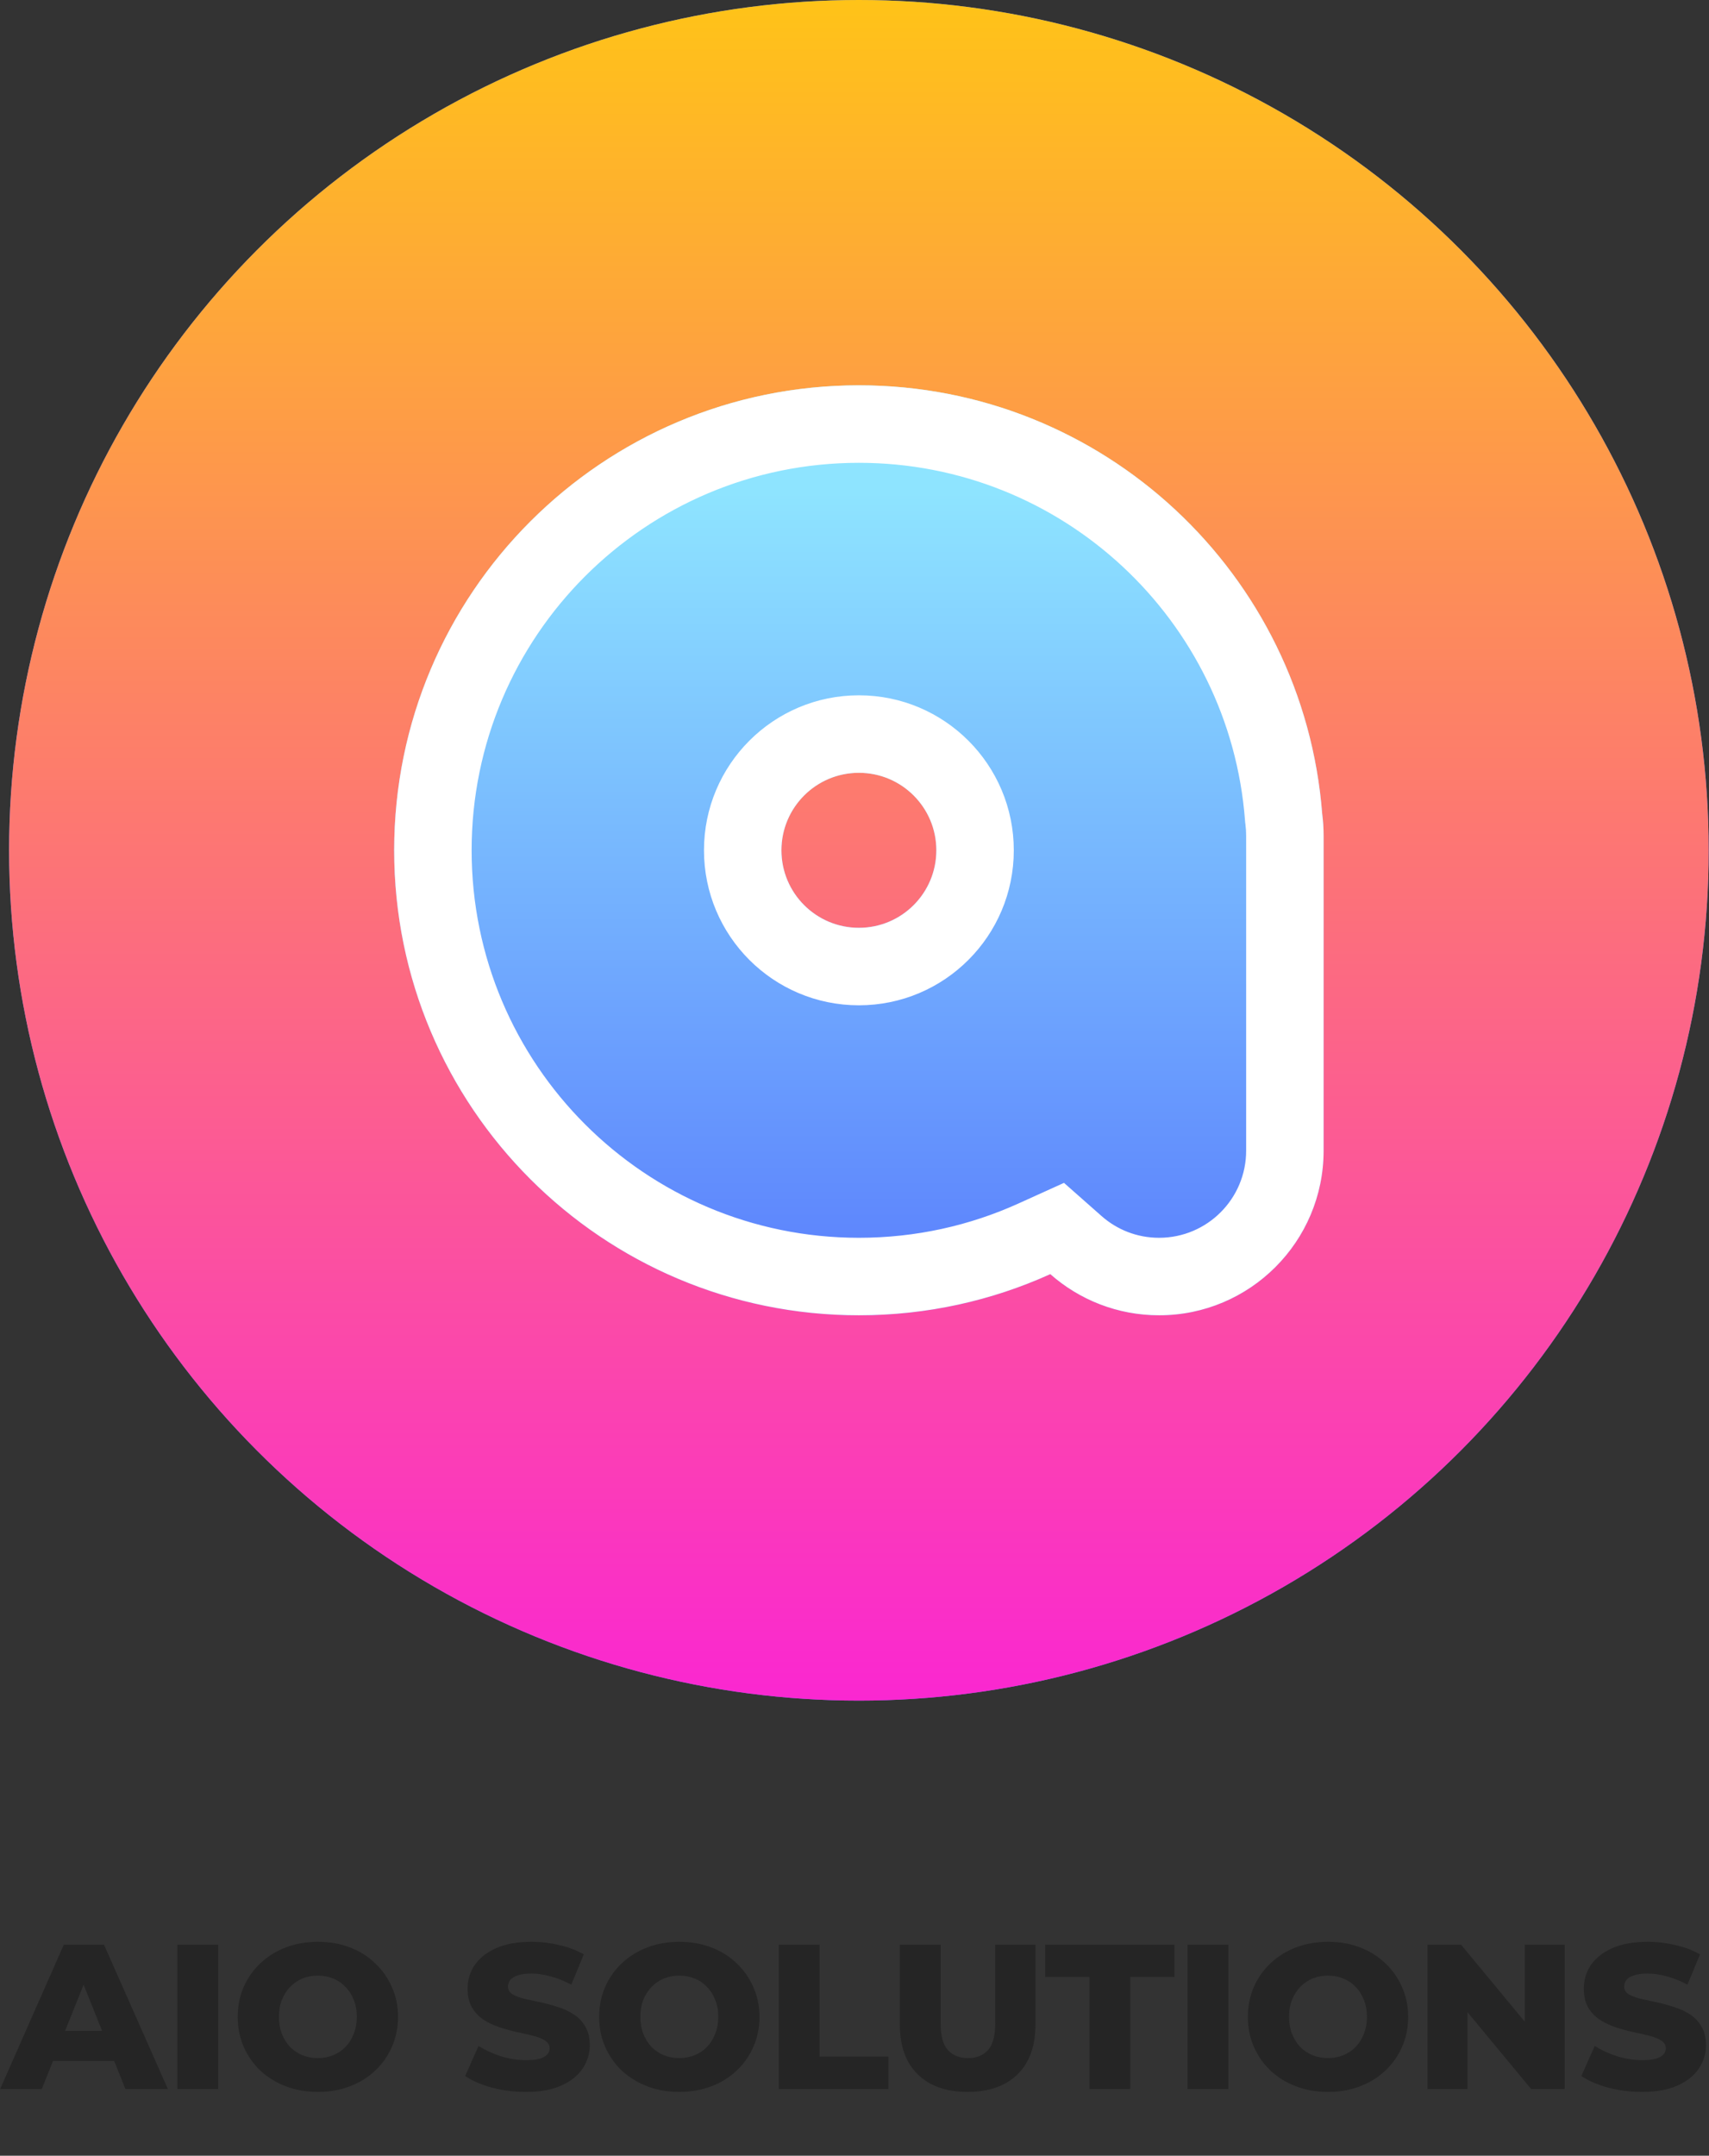 <svg width="564" height="711" viewBox="0 0 564 711" fill="none" xmlns="http://www.w3.org/2000/svg">
<rect x="0" y="0" width="564" height="711" fill="#333333" stroke="none"/>
<path d="M371.898 296.78C371.898 278.856 386.429 264.325 404.354 264.325C422.278 264.325 436.809 278.856 436.809 296.78V415.069C436.809 432.993 422.278 447.524 404.354 447.524C386.429 447.524 371.898 432.993 371.898 415.068V296.78Z" fill="#02B0DB"/>
<circle cx="283.447" cy="280.447" r="280.447" fill="url(#paint0_radial_6744_861)"/>
<circle cx="283.447" cy="280.447" r="280.447" fill="url(#paint1_linear_6744_861)"/>
<path fill-rule="evenodd" clip-rule="evenodd" d="M309.008 280.447C309.008 294.564 297.564 306.008 283.448 306.008C269.331 306.008 257.887 294.564 257.887 280.447C257.887 266.331 269.331 254.887 283.448 254.887C297.564 254.887 309.008 266.331 309.008 280.447ZM346.616 420.238C327.353 428.956 305.967 433.81 283.448 433.81C198.748 433.81 130.085 365.147 130.085 280.447C130.085 195.747 198.748 127.084 283.448 127.084C364.144 127.084 430.284 189.41 436.356 268.551C436.656 270.861 436.81 273.216 436.81 275.608V280.447V379.524C436.81 409.505 412.506 433.81 382.524 433.81C368.757 433.81 356.186 428.685 346.616 420.238Z" fill="url(#paint2_linear_6744_861)"/>
<path fill-rule="evenodd" clip-rule="evenodd" d="M351.137 390.135L363.531 401.074C368.61 405.558 375.222 408.249 382.524 408.249C398.389 408.249 411.25 395.389 411.25 379.524V275.608C411.25 274.319 411.167 273.063 411.008 271.841L410.922 271.175L410.87 270.506C405.812 204.582 350.683 152.645 283.448 152.645C212.864 152.645 155.645 209.864 155.645 280.447C155.645 351.03 212.864 408.249 283.448 408.249C302.261 408.249 320.059 404.201 336.077 396.951L351.137 390.135ZM334.569 280.447C334.569 308.68 311.681 331.568 283.448 331.568C255.214 331.568 232.327 308.68 232.327 280.447C232.327 252.214 255.214 229.326 283.448 229.326C311.681 229.326 334.569 252.214 334.569 280.447ZM436.356 268.551C430.284 189.41 364.144 127.084 283.448 127.084C198.748 127.084 130.085 195.747 130.085 280.447C130.085 365.147 198.748 433.81 283.448 433.81C305.967 433.81 327.353 428.956 346.616 420.238C356.186 428.685 368.757 433.81 382.524 433.81C412.506 433.81 436.81 409.505 436.81 379.524V275.608C436.81 273.216 436.656 270.861 436.356 268.551ZM283.448 306.008C297.564 306.008 309.008 294.564 309.008 280.447C309.008 266.331 297.564 254.887 283.448 254.887C269.331 254.887 257.887 266.331 257.887 280.447C257.887 294.564 269.331 306.008 283.448 306.008Z" fill="white"/>
<path d="M0.048 689L21.06 641.4H34.32L55.4 689H41.392L24.936 647.996H30.24L13.784 689H0.048ZM11.54 679.752L15.008 669.824H38.264L41.732 679.752H11.54ZM58.537 689V641.4H72.001V689H58.537ZM104.904 689.952C101.096 689.952 97.583 689.34 94.364 688.116C91.145 686.892 88.335 685.169 85.932 682.948C83.575 680.681 81.739 678.052 80.424 675.06C79.109 672.068 78.452 668.781 78.452 665.2C78.452 661.619 79.109 658.332 80.424 655.34C81.739 652.348 83.575 649.741 85.932 647.52C88.335 645.253 91.145 643.508 94.364 642.284C97.583 641.06 101.096 640.448 104.904 640.448C108.757 640.448 112.271 641.06 115.444 642.284C118.663 643.508 121.451 645.253 123.808 647.52C126.165 649.741 128.001 652.348 129.316 655.34C130.676 658.332 131.356 661.619 131.356 665.2C131.356 668.781 130.676 672.091 129.316 675.128C128.001 678.12 126.165 680.727 123.808 682.948C121.451 685.169 118.663 686.892 115.444 688.116C112.271 689.34 108.757 689.952 104.904 689.952ZM104.904 678.8C106.717 678.8 108.395 678.483 109.936 677.848C111.523 677.213 112.883 676.307 114.016 675.128C115.195 673.904 116.101 672.453 116.736 670.776C117.416 669.099 117.756 667.24 117.756 665.2C117.756 663.115 117.416 661.256 116.736 659.624C116.101 657.947 115.195 656.519 114.016 655.34C112.883 654.116 111.523 653.187 109.936 652.552C108.395 651.917 106.717 651.6 104.904 651.6C103.091 651.6 101.391 651.917 99.804 652.552C98.263 653.187 96.903 654.116 95.724 655.34C94.591 656.519 93.684 657.947 93.004 659.624C92.369 661.256 92.052 663.115 92.052 665.2C92.052 667.24 92.369 669.099 93.004 670.776C93.684 672.453 94.591 673.904 95.724 675.128C96.903 676.307 98.263 677.213 99.804 677.848C101.391 678.483 103.091 678.8 104.904 678.8ZM173.565 689.952C169.666 689.952 165.904 689.476 162.277 688.524C158.696 687.527 155.772 686.257 153.505 684.716L157.925 674.788C160.056 676.148 162.504 677.281 165.269 678.188C168.08 679.049 170.868 679.48 173.633 679.48C175.492 679.48 176.988 679.321 178.121 679.004C179.254 678.641 180.07 678.188 180.569 677.644C181.113 677.055 181.385 676.375 181.385 675.604C181.385 674.516 180.886 673.655 179.889 673.02C178.892 672.385 177.6 671.864 176.013 671.456C174.426 671.048 172.658 670.64 170.709 670.232C168.805 669.824 166.878 669.303 164.929 668.668C163.025 668.033 161.28 667.217 159.693 666.22C158.106 665.177 156.814 663.84 155.817 662.208C154.82 660.531 154.321 658.423 154.321 655.884C154.321 653.028 155.092 650.444 156.633 648.132C158.22 645.82 160.577 643.961 163.705 642.556C166.833 641.151 170.732 640.448 175.401 640.448C178.529 640.448 181.589 640.811 184.581 641.536C187.618 642.216 190.316 643.236 192.673 644.596L188.525 654.592C186.258 653.368 184.014 652.461 181.793 651.872C179.572 651.237 177.418 650.92 175.333 650.92C173.474 650.92 171.978 651.124 170.845 651.532C169.712 651.895 168.896 652.393 168.397 653.028C167.898 653.663 167.649 654.388 167.649 655.204C167.649 656.247 168.125 657.085 169.077 657.72C170.074 658.309 171.366 658.808 172.953 659.216C174.585 659.579 176.353 659.964 178.257 660.372C180.206 660.78 182.133 661.301 184.037 661.936C185.986 662.525 187.754 663.341 189.341 664.384C190.928 665.381 192.197 666.719 193.149 668.396C194.146 670.028 194.645 672.091 194.645 674.584C194.645 677.349 193.852 679.911 192.265 682.268C190.724 684.58 188.389 686.439 185.261 687.844C182.178 689.249 178.28 689.952 173.565 689.952ZM224.188 689.952C220.38 689.952 216.867 689.34 213.648 688.116C210.43 686.892 207.619 685.169 205.216 682.948C202.859 680.681 201.023 678.052 199.708 675.06C198.394 672.068 197.736 668.781 197.736 665.2C197.736 661.619 198.394 658.332 199.708 655.34C201.023 652.348 202.859 649.741 205.216 647.52C207.619 645.253 210.43 643.508 213.648 642.284C216.867 641.06 220.38 640.448 224.188 640.448C228.042 640.448 231.555 641.06 234.728 642.284C237.947 643.508 240.735 645.253 243.092 647.52C245.45 649.741 247.286 652.348 248.6 655.34C249.96 658.332 250.64 661.619 250.64 665.2C250.64 668.781 249.96 672.091 248.6 675.128C247.286 678.12 245.45 680.727 243.092 682.948C240.735 685.169 237.947 686.892 234.728 688.116C231.555 689.34 228.042 689.952 224.188 689.952ZM224.188 678.8C226.002 678.8 227.679 678.483 229.22 677.848C230.807 677.213 232.167 676.307 233.3 675.128C234.479 673.904 235.386 672.453 236.02 670.776C236.7 669.099 237.04 667.24 237.04 665.2C237.04 663.115 236.7 661.256 236.02 659.624C235.386 657.947 234.479 656.519 233.3 655.34C232.167 654.116 230.807 653.187 229.22 652.552C227.679 651.917 226.002 651.6 224.188 651.6C222.375 651.6 220.675 651.917 219.088 652.552C217.547 653.187 216.187 654.116 215.008 655.34C213.875 656.519 212.968 657.947 212.288 659.624C211.654 661.256 211.336 663.115 211.336 665.2C211.336 667.24 211.654 669.099 212.288 670.776C212.968 672.453 213.875 673.904 215.008 675.128C216.187 676.307 217.547 677.213 219.088 677.848C220.675 678.483 222.375 678.8 224.188 678.8ZM257.012 689V641.4H270.476V678.324H293.188V689H257.012ZM319.335 689.952C312.308 689.952 306.823 688.025 302.879 684.172C298.935 680.319 296.963 674.856 296.963 667.784V641.4H310.427V667.376C310.427 671.456 311.22 674.38 312.807 676.148C314.439 677.916 316.66 678.8 319.471 678.8C322.282 678.8 324.48 677.916 326.067 676.148C327.654 674.38 328.447 671.456 328.447 667.376V641.4H341.707V667.784C341.707 674.856 339.735 680.319 335.791 684.172C331.847 688.025 326.362 689.952 319.335 689.952ZM359.55 689V652.076H344.93V641.4H387.566V652.076H373.014V689H359.55ZM391.902 689V641.4H405.366V689H391.902ZM438.269 689.952C434.461 689.952 430.947 689.34 427.729 688.116C424.51 686.892 421.699 685.169 419.297 682.948C416.939 680.681 415.103 678.052 413.789 675.06C412.474 672.068 411.817 668.781 411.817 665.2C411.817 661.619 412.474 658.332 413.789 655.34C415.103 652.348 416.939 649.741 419.297 647.52C421.699 645.253 424.51 643.508 427.729 642.284C430.947 641.06 434.461 640.448 438.269 640.448C442.122 640.448 445.635 641.06 448.809 642.284C452.027 643.508 454.815 645.253 457.173 647.52C459.53 649.741 461.366 652.348 462.681 655.34C464.041 658.332 464.721 661.619 464.721 665.2C464.721 668.781 464.041 672.091 462.681 675.128C461.366 678.12 459.53 680.727 457.173 682.948C454.815 685.169 452.027 686.892 448.809 688.116C445.635 689.34 442.122 689.952 438.269 689.952ZM438.269 678.8C440.082 678.8 441.759 678.483 443.301 677.848C444.887 677.213 446.247 676.307 447.381 675.128C448.559 673.904 449.466 672.453 450.101 670.776C450.781 669.099 451.121 667.24 451.121 665.2C451.121 663.115 450.781 661.256 450.101 659.624C449.466 657.947 448.559 656.519 447.381 655.34C446.247 654.116 444.887 653.187 443.301 652.552C441.759 651.917 440.082 651.6 438.269 651.6C436.455 651.6 434.755 651.917 433.169 652.552C431.627 653.187 430.267 654.116 429.089 655.34C427.955 656.519 427.049 657.947 426.369 659.624C425.734 661.256 425.417 663.115 425.417 665.2C425.417 667.24 425.734 669.099 426.369 670.776C427.049 672.453 427.955 673.904 429.089 675.128C430.267 676.307 431.627 677.213 433.169 677.848C434.755 678.483 436.455 678.8 438.269 678.8ZM471.092 689V641.4H482.176L508.424 673.088H503.188V641.4H516.38V689H505.296L479.048 657.312H484.284V689H471.092ZM541.926 689.952C538.027 689.952 534.264 689.476 530.638 688.524C527.056 687.527 524.132 686.257 521.866 684.716L526.286 674.788C528.416 676.148 530.864 677.281 533.63 678.188C536.44 679.049 539.228 679.48 541.994 679.48C543.852 679.48 545.348 679.321 546.482 679.004C547.615 678.641 548.431 678.188 548.93 677.644C549.474 677.055 549.746 676.375 549.746 675.604C549.746 674.516 549.247 673.655 548.25 673.02C547.252 672.385 545.96 671.864 544.374 671.456C542.787 671.048 541.019 670.64 539.07 670.232C537.166 669.824 535.239 669.303 533.29 668.668C531.386 668.033 529.64 667.217 528.054 666.22C526.467 665.177 525.175 663.84 524.178 662.208C523.18 660.531 522.682 658.423 522.682 655.884C522.682 653.028 523.452 650.444 524.994 648.132C526.58 645.82 528.938 643.961 532.066 642.556C535.194 641.151 539.092 640.448 543.762 640.448C546.89 640.448 549.95 640.811 552.942 641.536C555.979 642.216 558.676 643.236 561.034 644.596L556.886 654.592C554.619 653.368 552.375 652.461 550.154 651.872C547.932 651.237 545.779 650.92 543.694 650.92C541.835 650.92 540.339 651.124 539.206 651.532C538.072 651.895 537.256 652.393 536.758 653.028C536.259 653.663 536.01 654.388 536.01 655.204C536.01 656.247 536.486 657.085 537.438 657.72C538.435 658.309 539.727 658.808 541.314 659.216C542.946 659.579 544.714 659.964 546.618 660.372C548.567 660.78 550.494 661.301 552.398 661.936C554.347 662.525 556.115 663.341 557.702 664.384C559.288 665.381 560.558 666.719 561.51 668.396C562.507 670.028 563.006 672.091 563.006 674.584C563.006 677.349 562.212 679.911 560.626 682.268C559.084 684.58 556.75 686.439 553.622 687.844C550.539 689.249 546.64 689.952 541.926 689.952Z" fill="#252525"/>
<defs>
<radialGradient id="paint0_radial_6744_861" cx="0" cy="0" r="1" gradientUnits="userSpaceOnUse" gradientTransform="translate(283.447 270.455) rotate(90) scale(290.439)">
<stop offset="0.145" stop-color="#8EE4FF"/>
<stop offset="1" stop-color="#597DFD"/>
</radialGradient>
<linearGradient id="paint1_linear_6744_861" x1="283.447" y1="0" x2="283.447" y2="560.895" gradientUnits="userSpaceOnUse">
<stop stop-color="#FFC318"/>
<stop offset="1" stop-color="#FA27D1"/>
</linearGradient>
<linearGradient id="paint2_linear_6744_861" x1="283.448" y1="116.156" x2="283.448" y2="433.81" gradientUnits="userSpaceOnUse">
<stop offset="0.145" stop-color="#8EE4FF"/>
<stop offset="1" stop-color="#597DFD"/>
</linearGradient>
</defs>
</svg>
